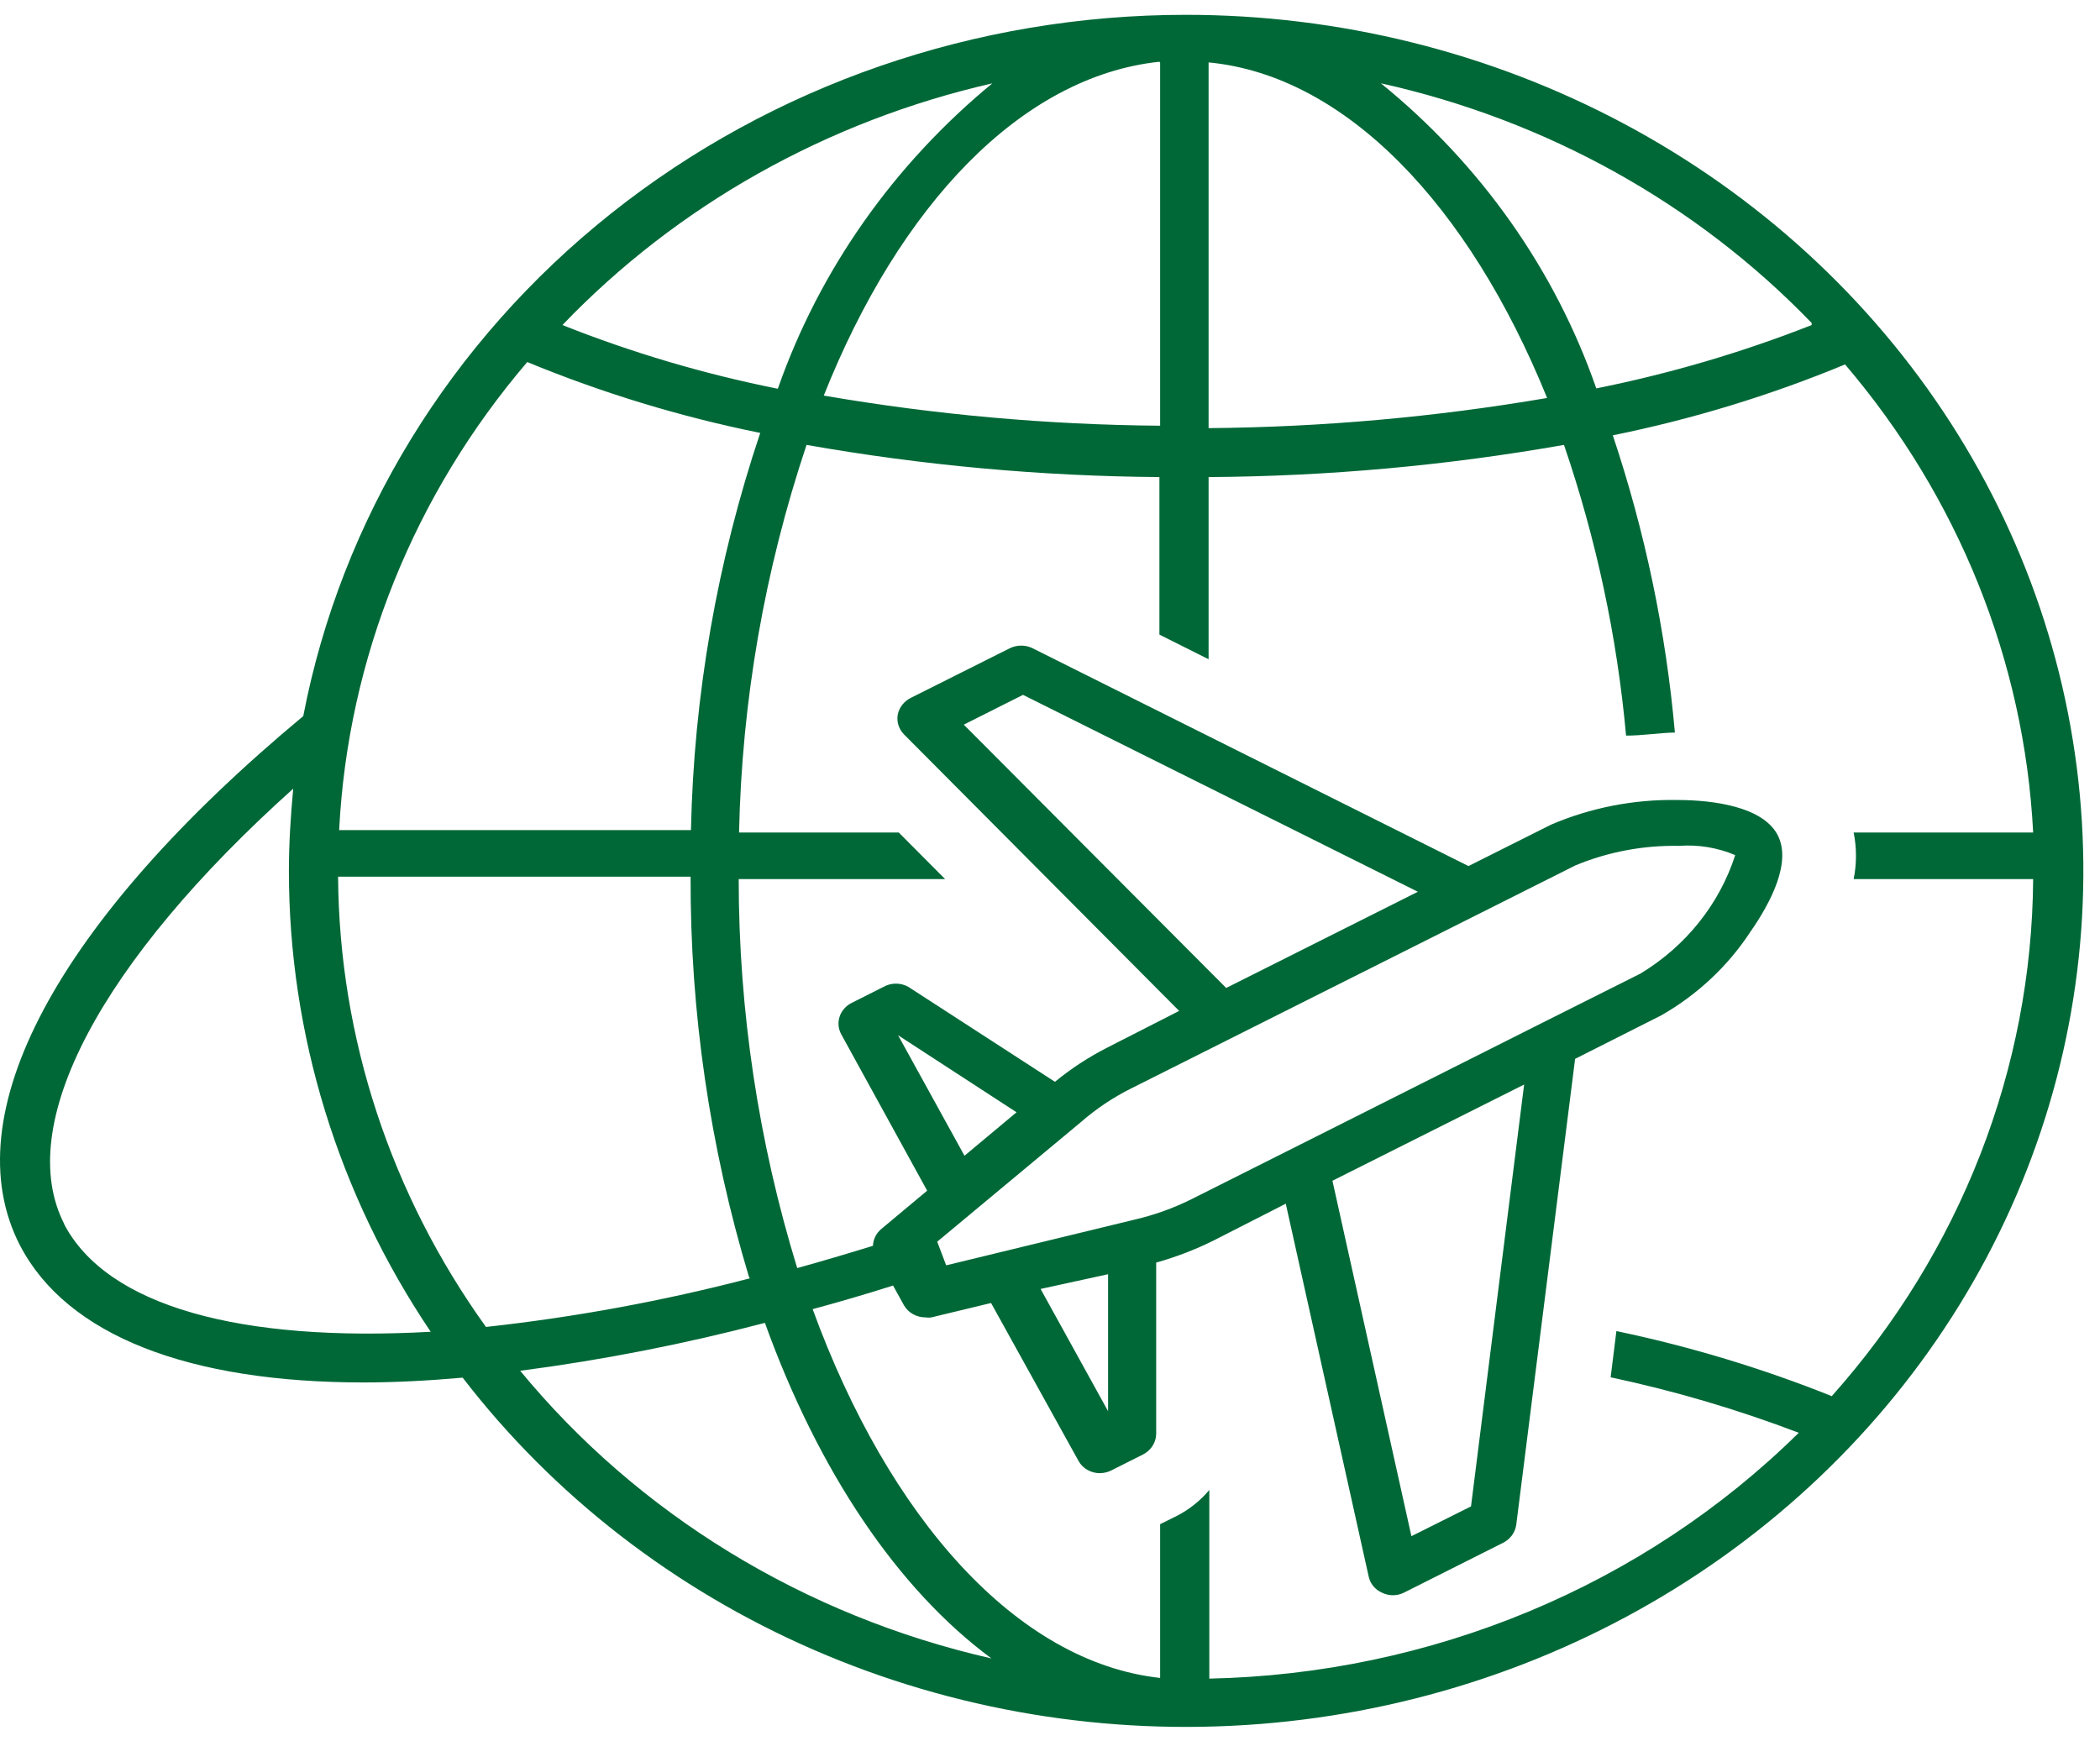 <svg width="117" height="97" viewBox="0 0 117 97" fill="none" xmlns="http://www.w3.org/2000/svg">
<path id="Vector" d="M66.056 0.826C54.366 0.829 43.047 4.741 34.066 11.88C25.085 19.019 19.01 28.935 16.896 39.904C3.136 51.352 -2.624 62.171 1.116 69.403C3.736 74.441 10.556 77.036 20.256 77.036C21.996 77.036 23.856 76.94 25.776 76.769C30.834 83.339 37.573 88.562 45.349 91.941C53.126 95.32 61.68 96.741 70.195 96.069C78.711 95.397 86.904 92.654 93.992 88.102C101.081 83.55 106.828 77.341 110.686 70.067C114.544 62.793 116.384 54.697 116.03 46.553C115.676 38.407 113.14 30.485 108.664 23.541C104.188 16.596 97.922 10.863 90.463 6.886C83.003 2.91 74.601 0.823 66.056 0.826ZM100.936 18.113C97.058 19.638 93.041 20.82 88.936 21.643C86.641 15.036 82.491 9.155 76.936 4.642C86.162 6.691 94.526 11.345 100.936 17.999V18.113ZM67.336 3.478C74.956 4.203 81.836 11.416 86.196 22.177C79.97 23.242 73.661 23.804 67.336 23.857V3.478ZM55.336 4.604C49.796 9.153 45.649 15.047 43.336 21.663C39.228 20.842 35.21 19.654 31.336 18.113C37.73 11.438 46.077 6.745 55.296 4.642L55.336 4.604ZM64.636 3.497V23.723C58.351 23.671 52.082 23.109 45.896 22.044C50.116 11.435 56.896 4.261 64.596 3.44L64.636 3.497ZM18.896 46.239C19.385 36.706 23.057 27.573 29.376 20.174C33.554 21.9 37.902 23.223 42.356 24.124C39.954 31.285 38.654 38.741 38.496 46.258H18.896V46.239ZM41.776 71.235C36.955 72.493 32.041 73.399 27.076 73.944C21.766 66.552 18.896 57.814 18.836 48.853H38.476C38.45 56.404 39.547 63.921 41.736 71.178L41.776 71.235ZM3.596 68.239C0.736 62.725 5.596 53.585 16.336 43.949C16.196 45.456 16.096 46.983 16.096 48.529C16.095 57.635 18.837 66.55 23.996 74.212C13.456 74.803 5.956 72.819 3.556 68.182L3.596 68.239ZM28.976 76.387C33.58 75.786 38.136 74.893 42.616 73.716C45.596 81.978 49.996 88.542 55.236 92.415C44.814 90.047 35.542 84.376 28.936 76.33L28.976 76.387ZM67.376 93.56V83.027C66.888 83.612 66.283 84.099 65.596 84.458L64.636 84.935V93.502C56.636 92.625 49.516 84.573 45.276 72.952C46.756 72.552 48.256 72.113 49.756 71.636L50.356 72.724C50.474 72.934 50.65 73.109 50.865 73.23C51.08 73.352 51.326 73.414 51.576 73.41C51.682 73.429 51.79 73.429 51.896 73.41L55.216 72.609L60.076 81.386C60.188 81.599 60.359 81.777 60.571 81.902C60.783 82.026 61.027 82.092 61.276 82.092C61.499 82.089 61.718 82.037 61.916 81.939L63.696 81.043C63.912 80.93 64.093 80.765 64.219 80.564C64.346 80.363 64.414 80.132 64.416 79.898V70.357C65.529 70.045 66.608 69.63 67.636 69.117L71.636 67.075L76.256 87.855C76.297 88.049 76.385 88.232 76.513 88.388C76.642 88.543 76.807 88.668 76.996 88.751C77.184 88.845 77.394 88.894 77.606 88.894C77.818 88.894 78.028 88.845 78.216 88.751L83.756 85.966C83.949 85.866 84.115 85.724 84.24 85.552C84.365 85.379 84.446 85.181 84.476 84.973L87.756 59.004L92.556 56.581C94.561 55.434 96.253 53.852 97.496 51.963C98.656 50.303 99.856 48.014 99.016 46.487C98.176 44.961 95.496 44.579 93.436 44.579C91.019 44.54 88.622 45.009 86.416 45.953L81.816 48.261L57.536 36.126C57.339 36.027 57.119 35.976 56.896 35.976C56.673 35.976 56.453 36.027 56.256 36.126L50.736 38.893C50.55 38.987 50.389 39.12 50.264 39.282C50.139 39.444 50.055 39.63 50.016 39.828C49.982 40.026 49.997 40.229 50.059 40.422C50.122 40.614 50.23 40.789 50.376 40.934L65.696 56.333L61.696 58.374C60.652 58.906 59.673 59.546 58.776 60.283L50.616 54.997C50.404 54.876 50.163 54.812 49.916 54.812C49.669 54.812 49.427 54.876 49.216 54.997L47.436 55.894C47.278 55.974 47.139 56.083 47.026 56.215C46.912 56.346 46.827 56.498 46.775 56.661C46.723 56.824 46.705 56.995 46.722 57.165C46.74 57.334 46.792 57.499 46.876 57.649L51.656 66.35L49.076 68.506C48.942 68.623 48.835 68.765 48.759 68.922C48.684 69.079 48.642 69.249 48.636 69.422C47.216 69.861 45.796 70.281 44.416 70.663C42.255 63.622 41.158 56.323 41.156 48.986H52.656L50.076 46.392H41.176C41.331 39.056 42.598 31.781 44.936 24.792C51.422 25.935 58 26.535 64.596 26.585V35.363L67.336 36.736V26.585C73.978 26.543 80.604 25.943 87.136 24.792C88.935 30.048 90.096 35.483 90.596 40.992C91.496 40.992 92.416 40.839 93.316 40.82C92.817 35.193 91.656 29.637 89.856 24.258C94.297 23.357 98.632 22.034 102.796 20.308C109.115 27.714 112.787 36.853 113.276 46.392H103.276C103.447 47.249 103.447 48.129 103.276 48.986H113.276C113.204 59.551 109.231 69.752 102.056 77.799C98.179 76.247 94.163 75.033 90.056 74.173L89.736 76.749C93.311 77.51 96.815 78.544 100.216 79.841C91.579 88.365 79.761 93.289 67.336 93.541L67.376 93.56ZM68.316 55.054L53.696 40.381L56.996 38.721L78.996 49.693L68.316 55.054ZM87.776 48.223C89.592 47.469 91.556 47.099 93.536 47.136C94.611 47.055 95.691 47.232 96.676 47.651C95.797 50.382 93.924 52.723 91.396 54.253L85.956 56.982L72.076 63.965L66.416 66.808C65.391 67.323 64.302 67.713 63.176 67.972L52.716 70.51L52.216 69.193L60.216 62.534C61.077 61.78 62.038 61.138 63.076 60.626L87.776 48.223ZM84.916 60.435L81.956 83.943L78.636 85.603L74.236 65.797L84.916 60.435ZM61.736 71.006V78.638L57.976 71.826L61.736 71.006ZM53.736 64.404L50.036 57.688L56.636 61.981L53.736 64.404Z" fill="#006837"/>
</svg>
